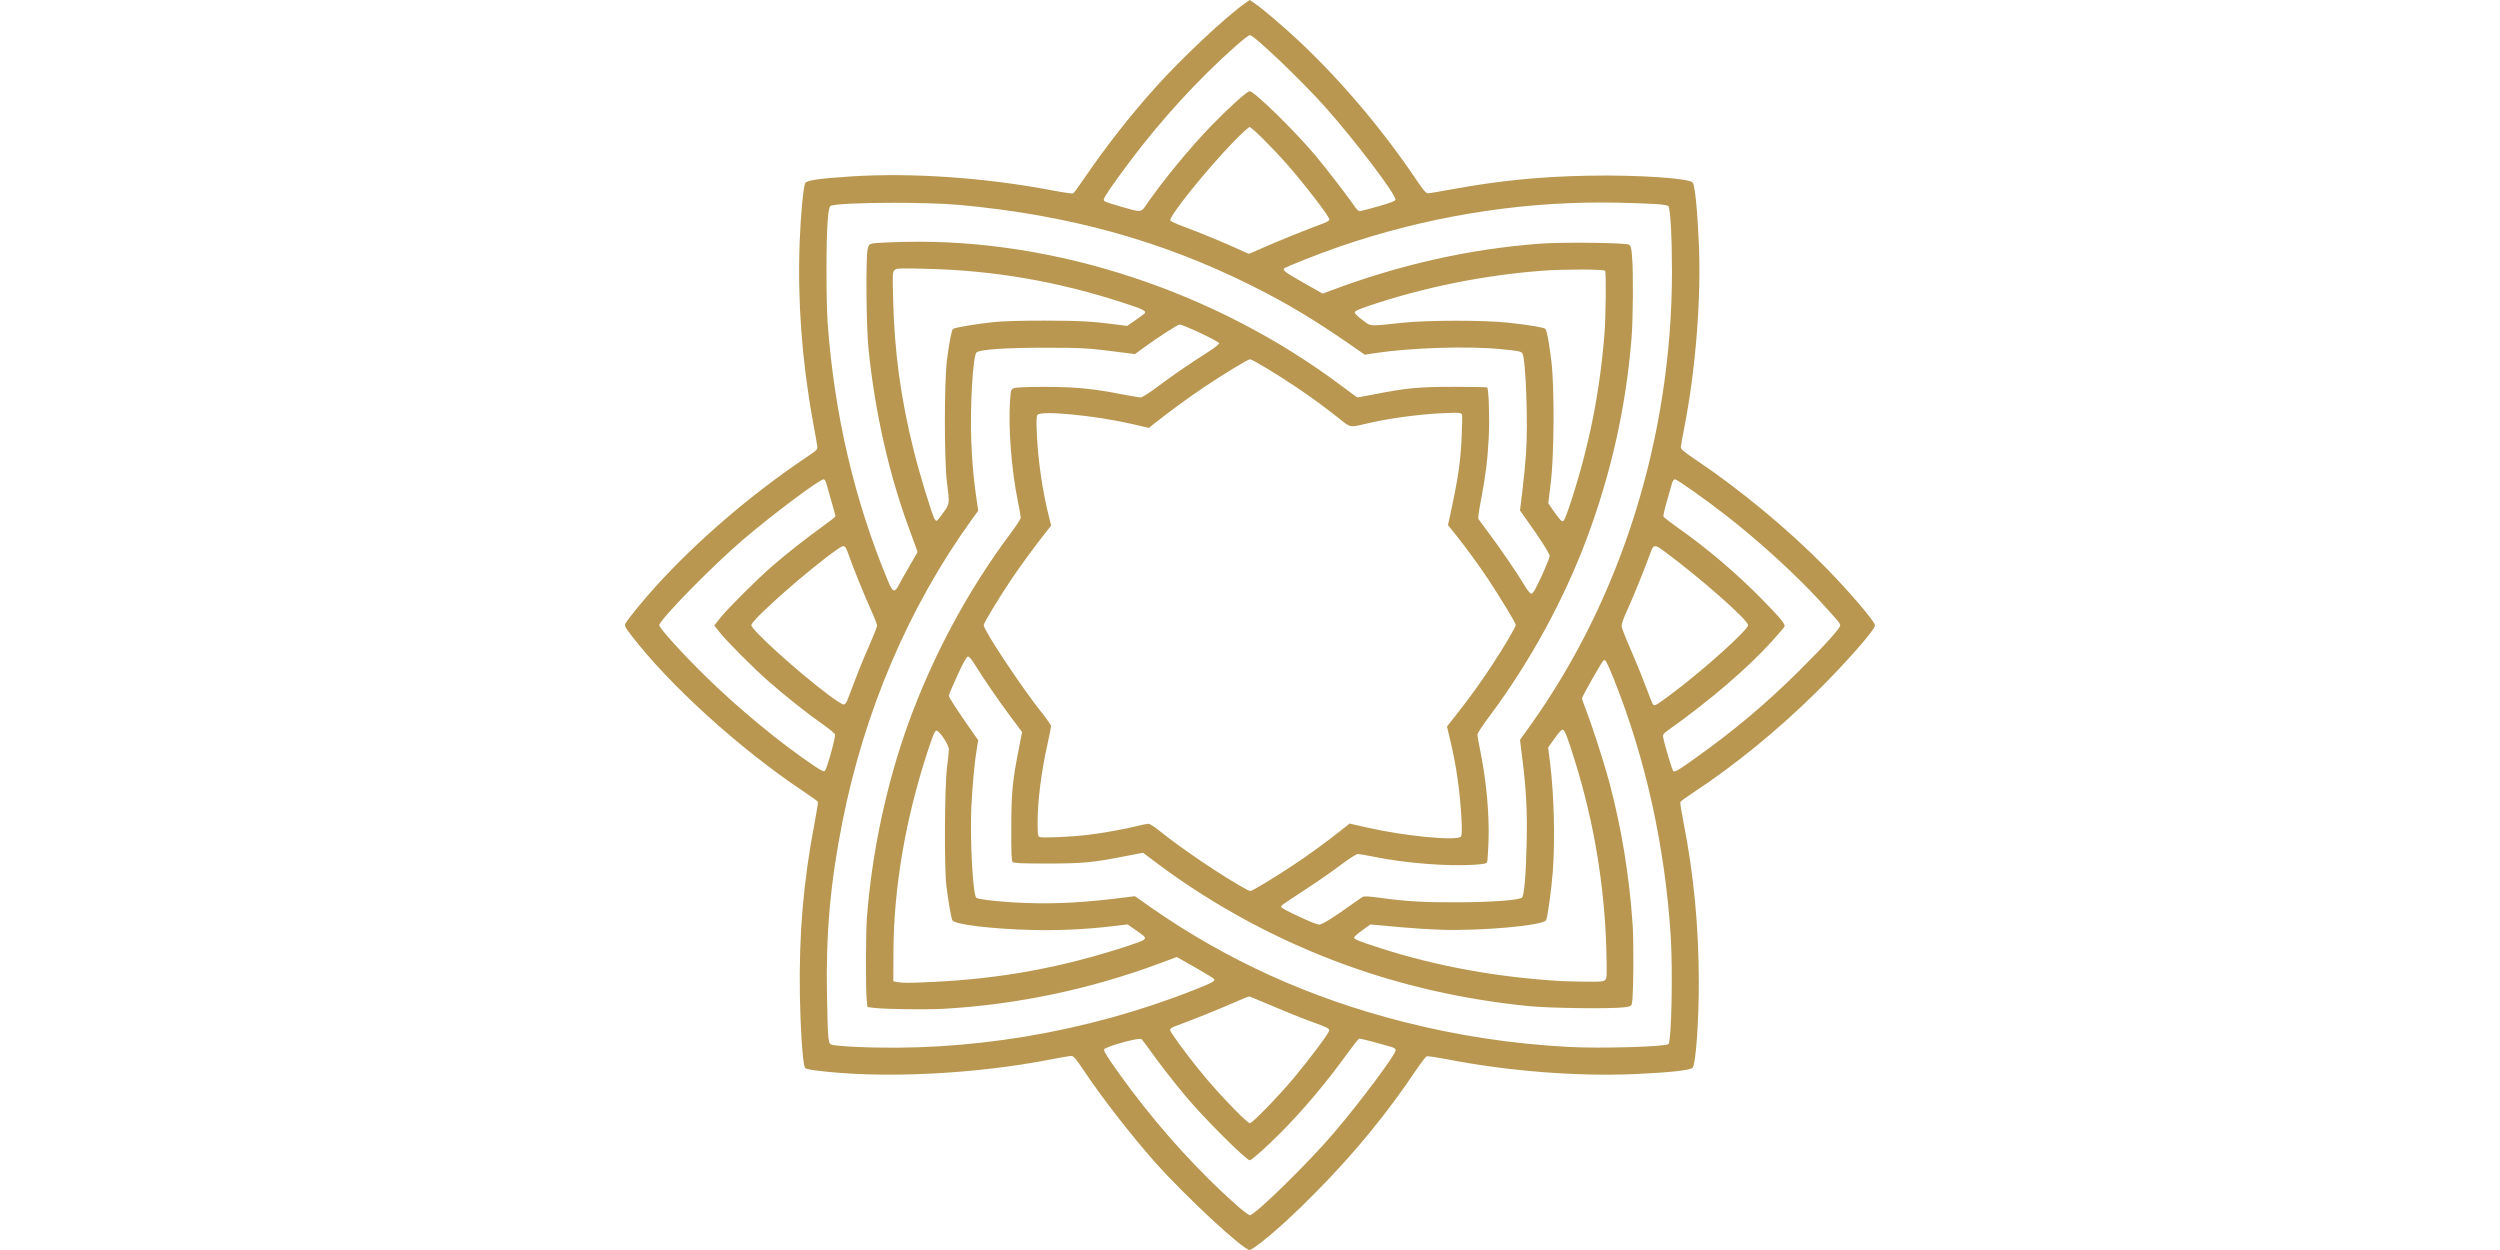 <svg width="48" height="24" viewBox="0 0 48 24" fill="none" xmlns="http://www.w3.org/2000/svg">
<path d="M23.994 0L23.908 0.061C23.552 0.307 22.689 1.116 22.197 1.665C21.703 2.215 21.246 2.798 20.828 3.409C20.72 3.569 20.619 3.706 20.605 3.713C20.591 3.721 20.409 3.695 20.202 3.655C18.911 3.41 17.505 3.312 16.333 3.388C15.728 3.427 15.489 3.462 15.46 3.515C15.425 3.582 15.372 4.135 15.353 4.662C15.312 5.76 15.395 6.907 15.601 8.051C15.644 8.287 15.685 8.515 15.69 8.557C15.702 8.632 15.702 8.633 15.447 8.804C14.429 9.491 13.419 10.354 12.625 11.221C12.382 11.486 12.04 11.902 12.007 11.974C11.987 12.014 12.004 12.044 12.114 12.19C12.847 13.148 14.2 14.376 15.421 15.191C15.572 15.292 15.699 15.384 15.705 15.395C15.709 15.407 15.68 15.587 15.641 15.794C15.422 16.945 15.339 17.931 15.358 19.118C15.368 19.741 15.409 20.361 15.45 20.492C15.459 20.518 15.51 20.532 15.649 20.551C16.892 20.715 18.707 20.63 20.19 20.338C20.369 20.302 20.539 20.275 20.568 20.275C20.614 20.275 20.653 20.32 20.805 20.548C21.16 21.079 21.714 21.792 22.172 22.309C22.748 22.959 23.87 24 23.994 24C24.013 24 24.111 23.935 24.212 23.856C24.519 23.614 24.85 23.312 25.279 22.876C26.012 22.134 26.636 21.372 27.203 20.525C27.29 20.397 27.375 20.288 27.392 20.281C27.41 20.275 27.578 20.299 27.767 20.335C28.946 20.566 30.273 20.671 31.396 20.622C32.053 20.593 32.464 20.548 32.5 20.499C32.559 20.422 32.617 19.627 32.617 18.874C32.617 17.802 32.521 16.794 32.325 15.798C32.285 15.594 32.256 15.414 32.262 15.4C32.268 15.385 32.376 15.306 32.503 15.223C33.296 14.701 34.123 14.028 34.855 13.307C35.432 12.738 36 12.093 36 12.007C36 11.935 35.507 11.358 35.044 10.887C34.331 10.162 33.41 9.399 32.557 8.827C32.344 8.683 32.271 8.624 32.271 8.59C32.271 8.565 32.301 8.4 32.336 8.223C32.557 7.097 32.666 5.732 32.617 4.654C32.588 4.009 32.543 3.564 32.5 3.506C32.438 3.422 31.443 3.356 30.515 3.373C29.564 3.39 28.794 3.467 27.873 3.635C27.649 3.677 27.443 3.711 27.415 3.711C27.379 3.71 27.33 3.654 27.206 3.47C26.561 2.51 25.765 1.565 24.959 0.806C24.658 0.522 24.222 0.15 24.079 0.057L23.994 0ZM23.997 0.674C24.078 0.674 24.998 1.554 25.451 2.063C26.032 2.717 26.81 3.744 26.793 3.835C26.787 3.86 26.698 3.895 26.463 3.962C26.285 4.012 26.125 4.054 26.106 4.055C26.086 4.055 26.044 4.016 26.011 3.966C25.9 3.8 25.478 3.251 25.26 2.99C24.856 2.509 24.081 1.751 23.993 1.751C23.945 1.751 23.608 2.054 23.268 2.403C22.842 2.841 22.311 3.489 21.994 3.953C21.909 4.078 21.903 4.078 21.538 3.972C21.201 3.873 21.193 3.87 21.193 3.829C21.193 3.789 21.351 3.559 21.68 3.118C22.286 2.307 23.009 1.518 23.725 0.884C23.856 0.768 23.978 0.674 23.997 0.674ZM23.993 2.44C24.032 2.44 24.426 2.831 24.7 3.142C25.036 3.521 25.525 4.158 25.525 4.214C25.525 4.232 25.482 4.261 25.423 4.283C25.138 4.387 24.493 4.647 24.258 4.753C24.111 4.819 23.986 4.873 23.977 4.872C23.97 4.872 23.891 4.837 23.801 4.795C23.556 4.68 23.016 4.457 22.734 4.354C22.596 4.304 22.478 4.249 22.47 4.233C22.442 4.156 23.156 3.267 23.69 2.715C23.837 2.564 23.974 2.44 23.993 2.44ZM30.74 3.888C30.852 3.888 30.963 3.89 31.075 3.892C31.764 3.908 31.999 3.924 32.033 3.959C32.071 3.997 32.102 4.564 32.102 5.208C32.101 8.385 31.129 11.492 29.367 13.95L29.184 14.206L29.23 14.575C29.304 15.166 29.325 15.587 29.312 16.181C29.299 16.781 29.265 17.189 29.223 17.233C29.175 17.282 28.637 17.323 27.983 17.324C27.346 17.327 26.993 17.307 26.496 17.238C26.302 17.21 26.194 17.205 26.168 17.218C26.146 17.229 26.041 17.302 25.934 17.379C25.606 17.615 25.381 17.754 25.328 17.753C25.301 17.753 25.175 17.706 25.052 17.649C24.73 17.503 24.598 17.433 24.598 17.41C24.598 17.384 24.602 17.382 25.083 17.066C25.296 16.927 25.595 16.72 25.746 16.604C25.913 16.479 26.041 16.397 26.073 16.397C26.1 16.397 26.243 16.422 26.39 16.452C26.992 16.574 27.798 16.637 28.31 16.603C28.491 16.59 28.543 16.58 28.553 16.552C28.56 16.534 28.572 16.363 28.579 16.172C28.598 15.647 28.542 15.012 28.421 14.415C28.39 14.267 28.366 14.127 28.366 14.103C28.366 14.08 28.471 13.918 28.601 13.747C29.37 12.719 30.03 11.512 30.472 10.323C30.937 9.075 31.218 7.812 31.325 6.5C31.355 6.122 31.362 5.236 31.336 4.933C31.322 4.75 31.313 4.719 31.273 4.697C31.206 4.66 29.995 4.646 29.574 4.678C28.21 4.78 26.871 5.081 25.531 5.587L25.396 5.638L25.305 5.586C25.255 5.557 25.106 5.472 24.975 5.399C24.689 5.237 24.624 5.187 24.653 5.156C24.686 5.123 25.324 4.871 25.724 4.733C27.348 4.175 29.056 3.888 30.74 3.888ZM17.152 3.894C17.618 3.893 18.109 3.907 18.413 3.934C20.507 4.125 22.287 4.615 24.023 5.48C24.739 5.836 25.304 6.179 26.107 6.743L26.204 6.811L26.408 6.779C27.072 6.678 28.161 6.642 28.791 6.701C29.157 6.736 29.209 6.746 29.232 6.788C29.296 6.909 29.341 8.152 29.299 8.718C29.286 8.908 29.255 9.229 29.229 9.432L29.184 9.802L29.312 9.982C29.566 10.336 29.756 10.632 29.754 10.677C29.754 10.701 29.684 10.874 29.599 11.061C29.484 11.309 29.432 11.399 29.404 11.399C29.381 11.399 29.334 11.345 29.278 11.251C29.144 11.024 28.798 10.517 28.588 10.239C28.484 10.101 28.393 9.977 28.385 9.963C28.376 9.949 28.398 9.789 28.434 9.607C28.521 9.158 28.565 8.807 28.585 8.38C28.602 8.03 28.583 7.471 28.555 7.441C28.546 7.432 28.262 7.427 27.922 7.427C27.248 7.427 27.006 7.448 26.403 7.568C26.227 7.602 26.077 7.631 26.067 7.631C26.058 7.631 25.92 7.532 25.762 7.412C23.352 5.601 20.258 4.579 17.378 4.644C17.076 4.65 16.795 4.665 16.753 4.674C16.687 4.691 16.677 4.702 16.658 4.788C16.622 4.965 16.632 6.266 16.674 6.683C16.795 7.889 17.062 9.079 17.443 10.118C17.504 10.284 17.569 10.46 17.586 10.51L17.618 10.599L17.465 10.863C17.38 11.008 17.288 11.174 17.258 11.231C17.18 11.385 17.139 11.374 17.055 11.168C16.406 9.613 16.019 7.959 15.891 6.2C15.862 5.792 15.86 4.601 15.891 4.249C15.906 4.05 15.921 3.973 15.947 3.955C15.999 3.916 16.555 3.894 17.152 3.894ZM17.363 5.154C17.449 5.153 17.577 5.156 17.776 5.161C19.091 5.191 20.323 5.405 21.603 5.825C21.932 5.933 22.008 5.97 21.983 6.01C21.976 6.021 21.897 6.081 21.806 6.144L21.642 6.258L21.455 6.233C20.972 6.17 20.726 6.157 20.062 6.156C19.617 6.155 19.25 6.166 19.081 6.184C18.744 6.219 18.323 6.29 18.297 6.316C18.27 6.344 18.226 6.571 18.182 6.909C18.128 7.336 18.128 8.837 18.182 9.265C18.234 9.675 18.236 9.668 18.11 9.846C18.051 9.93 17.994 10 17.982 10C17.971 10 17.953 9.983 17.942 9.962C17.886 9.856 17.645 9.062 17.541 8.639C17.291 7.627 17.174 6.766 17.148 5.745C17.135 5.259 17.137 5.226 17.174 5.188C17.198 5.164 17.22 5.154 17.363 5.154ZM30.362 5.175C30.61 5.176 30.809 5.184 30.819 5.2C30.84 5.236 30.832 6.079 30.806 6.408C30.717 7.533 30.512 8.555 30.168 9.615C30.105 9.812 30.038 9.985 30.022 9.998C30.001 10.015 29.983 10.009 29.952 9.973C29.927 9.947 29.867 9.865 29.816 9.793L29.727 9.662L29.775 9.265C29.841 8.719 29.847 7.43 29.786 6.931C29.741 6.567 29.7 6.343 29.671 6.314C29.642 6.286 29.343 6.237 28.952 6.195C28.485 6.145 27.412 6.146 26.927 6.197C26.259 6.267 26.334 6.272 26.161 6.146C26.078 6.085 26.011 6.02 26.011 6C26.011 5.973 26.08 5.94 26.282 5.872C27.327 5.518 28.484 5.284 29.61 5.198C29.818 5.182 30.114 5.175 30.362 5.175ZM22.646 6.231C22.72 6.231 23.396 6.55 23.408 6.591C23.412 6.605 23.322 6.678 23.205 6.752C22.848 6.979 22.532 7.195 22.234 7.418C22.066 7.545 21.93 7.631 21.9 7.631C21.873 7.631 21.706 7.602 21.527 7.568C20.985 7.461 20.638 7.428 20.05 7.428C19.708 7.428 19.503 7.437 19.466 7.453C19.411 7.476 19.408 7.486 19.392 7.71C19.358 8.223 19.421 9.029 19.544 9.63C19.574 9.777 19.598 9.917 19.598 9.94C19.598 9.962 19.51 10.1 19.401 10.244C18.577 11.345 17.894 12.62 17.423 13.937C17.013 15.089 16.742 16.368 16.645 17.612C16.622 17.913 16.619 18.998 16.642 19.208L16.655 19.336L16.785 19.352C17.014 19.378 17.789 19.388 18.132 19.368C19.538 19.287 20.939 18.991 22.276 18.493L22.594 18.375L22.944 18.573C23.137 18.683 23.302 18.784 23.31 18.797C23.336 18.837 23.283 18.866 22.917 19.011C20.853 19.826 18.557 20.207 16.392 20.098C16.187 20.088 15.997 20.07 15.968 20.059C15.899 20.033 15.896 19.99 15.878 19.122C15.855 17.939 15.941 16.954 16.173 15.787C16.596 13.648 17.449 11.654 18.653 9.983L18.782 9.806L18.748 9.574C18.694 9.2 18.672 8.961 18.65 8.503C18.62 7.851 18.679 6.825 18.75 6.766C18.817 6.71 19.299 6.677 20.05 6.676C20.789 6.676 20.893 6.682 21.583 6.772L21.791 6.799L21.939 6.69C22.201 6.497 22.613 6.231 22.646 6.231ZM24.002 6.898C24.043 6.898 24.516 7.183 24.879 7.427C25.201 7.644 25.4 7.789 25.726 8.047C25.943 8.218 25.901 8.213 26.312 8.116C26.666 8.034 27.251 7.955 27.644 7.936C28.024 7.918 28.063 7.92 28.073 7.969C28.076 7.988 28.073 8.159 28.065 8.351C28.045 8.857 28.002 9.157 27.84 9.905L27.801 10.081L27.954 10.272C28.164 10.537 28.379 10.831 28.565 11.109C28.789 11.445 29.103 11.962 29.103 11.998C29.103 12.039 28.857 12.456 28.634 12.791C28.412 13.128 28.216 13.397 27.976 13.703L27.782 13.949L27.849 14.231C27.965 14.722 28.032 15.197 28.061 15.733C28.072 15.96 28.069 16.037 28.048 16.062C27.974 16.151 26.954 16.052 26.241 15.887L25.912 15.813L25.724 15.961C25.434 16.191 25.134 16.409 24.825 16.614C24.483 16.842 24.042 17.108 24.009 17.107C23.996 17.107 23.965 17.095 23.941 17.082C23.486 16.835 22.701 16.305 22.264 15.954C22.171 15.877 22.074 15.816 22.051 15.816C22.028 15.816 21.934 15.834 21.844 15.857C21.62 15.915 21.144 16 20.883 16.03C20.56 16.069 20.003 16.093 19.96 16.07C19.927 16.053 19.922 16.017 19.922 15.798C19.922 15.371 19.994 14.811 20.118 14.257C20.153 14.104 20.18 13.963 20.18 13.943C20.18 13.923 20.107 13.815 20.017 13.703C19.623 13.21 18.887 12.102 18.887 12.003C18.887 11.962 19.175 11.486 19.414 11.13C19.611 10.837 19.862 10.495 20.095 10.202L20.182 10.091L20.14 9.921C20.017 9.44 19.93 8.837 19.908 8.334C19.896 8.076 19.899 7.991 19.921 7.965C19.994 7.877 21.018 7.977 21.729 8.139L22.058 8.216L22.171 8.126C22.436 7.915 22.816 7.637 23.108 7.44C23.486 7.186 23.96 6.898 24.002 6.898ZM15.814 9.203C15.833 9.203 15.856 9.239 15.87 9.295C15.885 9.345 15.928 9.501 15.968 9.641C16.009 9.782 16.042 9.904 16.042 9.913C16.042 9.923 15.922 10.015 15.778 10.12C15.48 10.333 15.081 10.648 14.825 10.871C14.553 11.107 13.981 11.674 13.841 11.849L13.714 12.007L13.816 12.138C13.956 12.316 14.467 12.829 14.77 13.094C15.094 13.377 15.546 13.734 15.81 13.916C15.925 13.995 16.025 14.08 16.032 14.103C16.046 14.153 15.879 14.758 15.839 14.798C15.817 14.821 15.778 14.802 15.631 14.704C14.989 14.273 14.188 13.612 13.566 13.004C13.119 12.568 12.658 12.06 12.658 12.004C12.658 11.906 13.681 10.861 14.261 10.366C14.845 9.869 15.734 9.203 15.814 9.203ZM32.16 9.203C32.2 9.204 32.732 9.579 33.126 9.885C33.739 10.359 34.457 11.012 34.92 11.515C35.288 11.916 35.332 11.968 35.332 12.008C35.332 12.062 35.031 12.396 34.548 12.875C33.92 13.5 33.314 14.011 32.573 14.54C32.225 14.789 32.161 14.828 32.127 14.806C32.107 14.794 31.957 14.29 31.932 14.153C31.924 14.103 31.938 14.084 32.038 14.013C32.831 13.449 33.563 12.822 34.028 12.305C34.146 12.174 34.251 12.052 34.261 12.034C34.286 11.99 34.194 11.877 33.825 11.5C33.348 11.014 32.769 10.521 32.21 10.129C32.068 10.028 31.945 9.933 31.938 9.918C31.932 9.902 31.96 9.776 32 9.638C32.04 9.499 32.084 9.345 32.098 9.295C32.115 9.232 32.134 9.203 32.16 9.203ZM16.19 10.487C16.232 10.484 16.254 10.536 16.3 10.668C16.385 10.909 16.595 11.428 16.72 11.705C16.787 11.85 16.84 11.988 16.84 12.011C16.84 12.036 16.772 12.206 16.692 12.39C16.565 12.675 16.491 12.859 16.269 13.446C16.252 13.489 16.225 13.524 16.2 13.527C16.177 13.53 16.052 13.451 15.902 13.338C15.31 12.894 14.426 12.093 14.426 12.003C14.426 11.902 15.548 10.913 16.081 10.544C16.131 10.51 16.164 10.488 16.19 10.487ZM31.772 10.487C31.808 10.481 31.859 10.514 31.951 10.583C32.627 11.079 33.564 11.905 33.564 12.003C33.564 12.092 32.723 12.85 32.131 13.295C31.798 13.544 31.768 13.563 31.738 13.525C31.725 13.511 31.67 13.374 31.614 13.22C31.558 13.066 31.431 12.751 31.33 12.519C31.229 12.289 31.142 12.07 31.137 12.036C31.129 11.988 31.16 11.896 31.254 11.69C31.369 11.437 31.574 10.93 31.685 10.625C31.716 10.537 31.736 10.493 31.772 10.487ZM18.586 12.606C18.607 12.606 18.656 12.66 18.705 12.741C18.868 13.006 19.165 13.441 19.392 13.744L19.624 14.055L19.558 14.393C19.437 15.011 19.417 15.23 19.417 15.905C19.415 16.386 19.421 16.529 19.443 16.551C19.464 16.573 19.613 16.58 20.101 16.58C20.787 16.58 20.994 16.56 21.618 16.436L21.946 16.373L22.248 16.599C23.311 17.393 24.56 18.065 25.829 18.524C26.946 18.93 28.138 19.198 29.361 19.318C29.772 19.358 30.917 19.372 31.176 19.341C31.307 19.325 31.32 19.319 31.333 19.266C31.362 19.143 31.372 18.104 31.346 17.743C31.281 16.796 31.127 15.864 30.89 14.986C30.791 14.621 30.561 13.911 30.45 13.626C30.408 13.521 30.375 13.423 30.375 13.407C30.375 13.373 30.758 12.698 30.789 12.679C30.825 12.656 30.848 12.699 30.982 13.029C31.592 14.549 31.968 16.243 32.078 17.98C32.12 18.651 32.092 19.988 32.035 20.046C31.983 20.098 30.724 20.134 30.116 20.101C29.026 20.042 27.987 19.885 26.937 19.617C25.155 19.165 23.561 18.442 22.1 17.425L21.791 17.207L21.4 17.255C20.663 17.344 20.048 17.364 19.415 17.323C19.025 17.297 18.782 17.265 18.745 17.236C18.679 17.18 18.622 16.137 18.65 15.493C18.671 15.063 18.715 14.599 18.76 14.342L18.783 14.213L18.691 14.084C18.375 13.631 18.218 13.392 18.218 13.358C18.218 13.338 18.293 13.16 18.384 12.964C18.503 12.705 18.56 12.606 18.586 12.606ZM30.001 14.011H30.005C30.045 14.018 30.09 14.134 30.238 14.609C30.606 15.789 30.809 17.014 30.842 18.25C30.855 18.732 30.852 18.781 30.819 18.815C30.786 18.847 30.738 18.851 30.443 18.848C30.257 18.846 30.053 18.841 29.986 18.837C28.776 18.769 27.582 18.553 26.495 18.202C26.096 18.073 25.999 18.034 25.999 18.002C25.999 17.985 26.07 17.921 26.156 17.861L26.312 17.75L26.452 17.762C26.529 17.769 26.747 17.788 26.937 17.806C27.127 17.823 27.451 17.844 27.659 17.851C28.432 17.878 29.631 17.77 29.685 17.668C29.714 17.613 29.788 17.078 29.814 16.731C29.86 16.115 29.837 15.244 29.759 14.625L29.724 14.352L29.848 14.178C29.924 14.07 29.975 14.013 30.001 14.011ZM17.979 14.028C18.037 14.028 18.218 14.301 18.218 14.386C18.218 14.424 18.203 14.583 18.182 14.742C18.136 15.107 18.128 16.668 18.171 17.01C18.21 17.32 18.263 17.629 18.286 17.671C18.326 17.749 19.048 17.837 19.803 17.855C20.34 17.868 20.84 17.845 21.361 17.783L21.649 17.749L21.799 17.852C21.994 17.986 22.011 18.008 21.958 18.047C21.936 18.064 21.786 18.12 21.625 18.172C20.386 18.575 19.234 18.788 17.949 18.851C17.484 18.874 17.344 18.876 17.227 18.856L17.152 18.841L17.154 18.26C17.16 17.055 17.383 15.735 17.802 14.453C17.914 14.11 17.949 14.028 17.979 14.028ZM23.983 19.132C23.994 19.132 24.193 19.214 24.425 19.313C24.657 19.413 24.982 19.544 25.148 19.604C25.497 19.732 25.512 19.739 25.521 19.783C25.528 19.821 25.167 20.306 24.844 20.694C24.549 21.046 24.045 21.566 23.997 21.566C23.978 21.566 23.86 21.462 23.735 21.334C23.487 21.084 23.245 20.815 23.025 20.544C22.767 20.227 22.465 19.813 22.465 19.775C22.465 19.751 22.499 19.726 22.567 19.702C22.874 19.59 23.396 19.38 23.66 19.264C23.824 19.191 23.97 19.132 23.983 19.132ZM26.103 19.944C26.135 19.945 26.235 19.968 26.344 19.998C26.469 20.033 26.622 20.075 26.683 20.092C26.768 20.116 26.797 20.134 26.797 20.164C26.797 20.249 26.11 21.167 25.606 21.757C25.113 22.335 24.094 23.332 23.997 23.332C23.977 23.332 23.859 23.243 23.735 23.134C23.039 22.516 22.335 21.746 21.721 20.931C21.376 20.469 21.188 20.193 21.197 20.152C21.207 20.099 21.871 19.913 21.917 19.952C21.934 19.967 22.005 20.058 22.071 20.154C22.246 20.4 22.524 20.76 22.766 21.049C23.113 21.465 23.927 22.277 23.997 22.277C24.032 22.277 24.33 22.009 24.598 21.739C25.037 21.295 25.469 20.782 25.884 20.207C25.985 20.068 26.078 19.95 26.093 19.945C26.094 19.944 26.097 19.944 26.103 19.944Z" fill="#B99750"/>
</svg>
